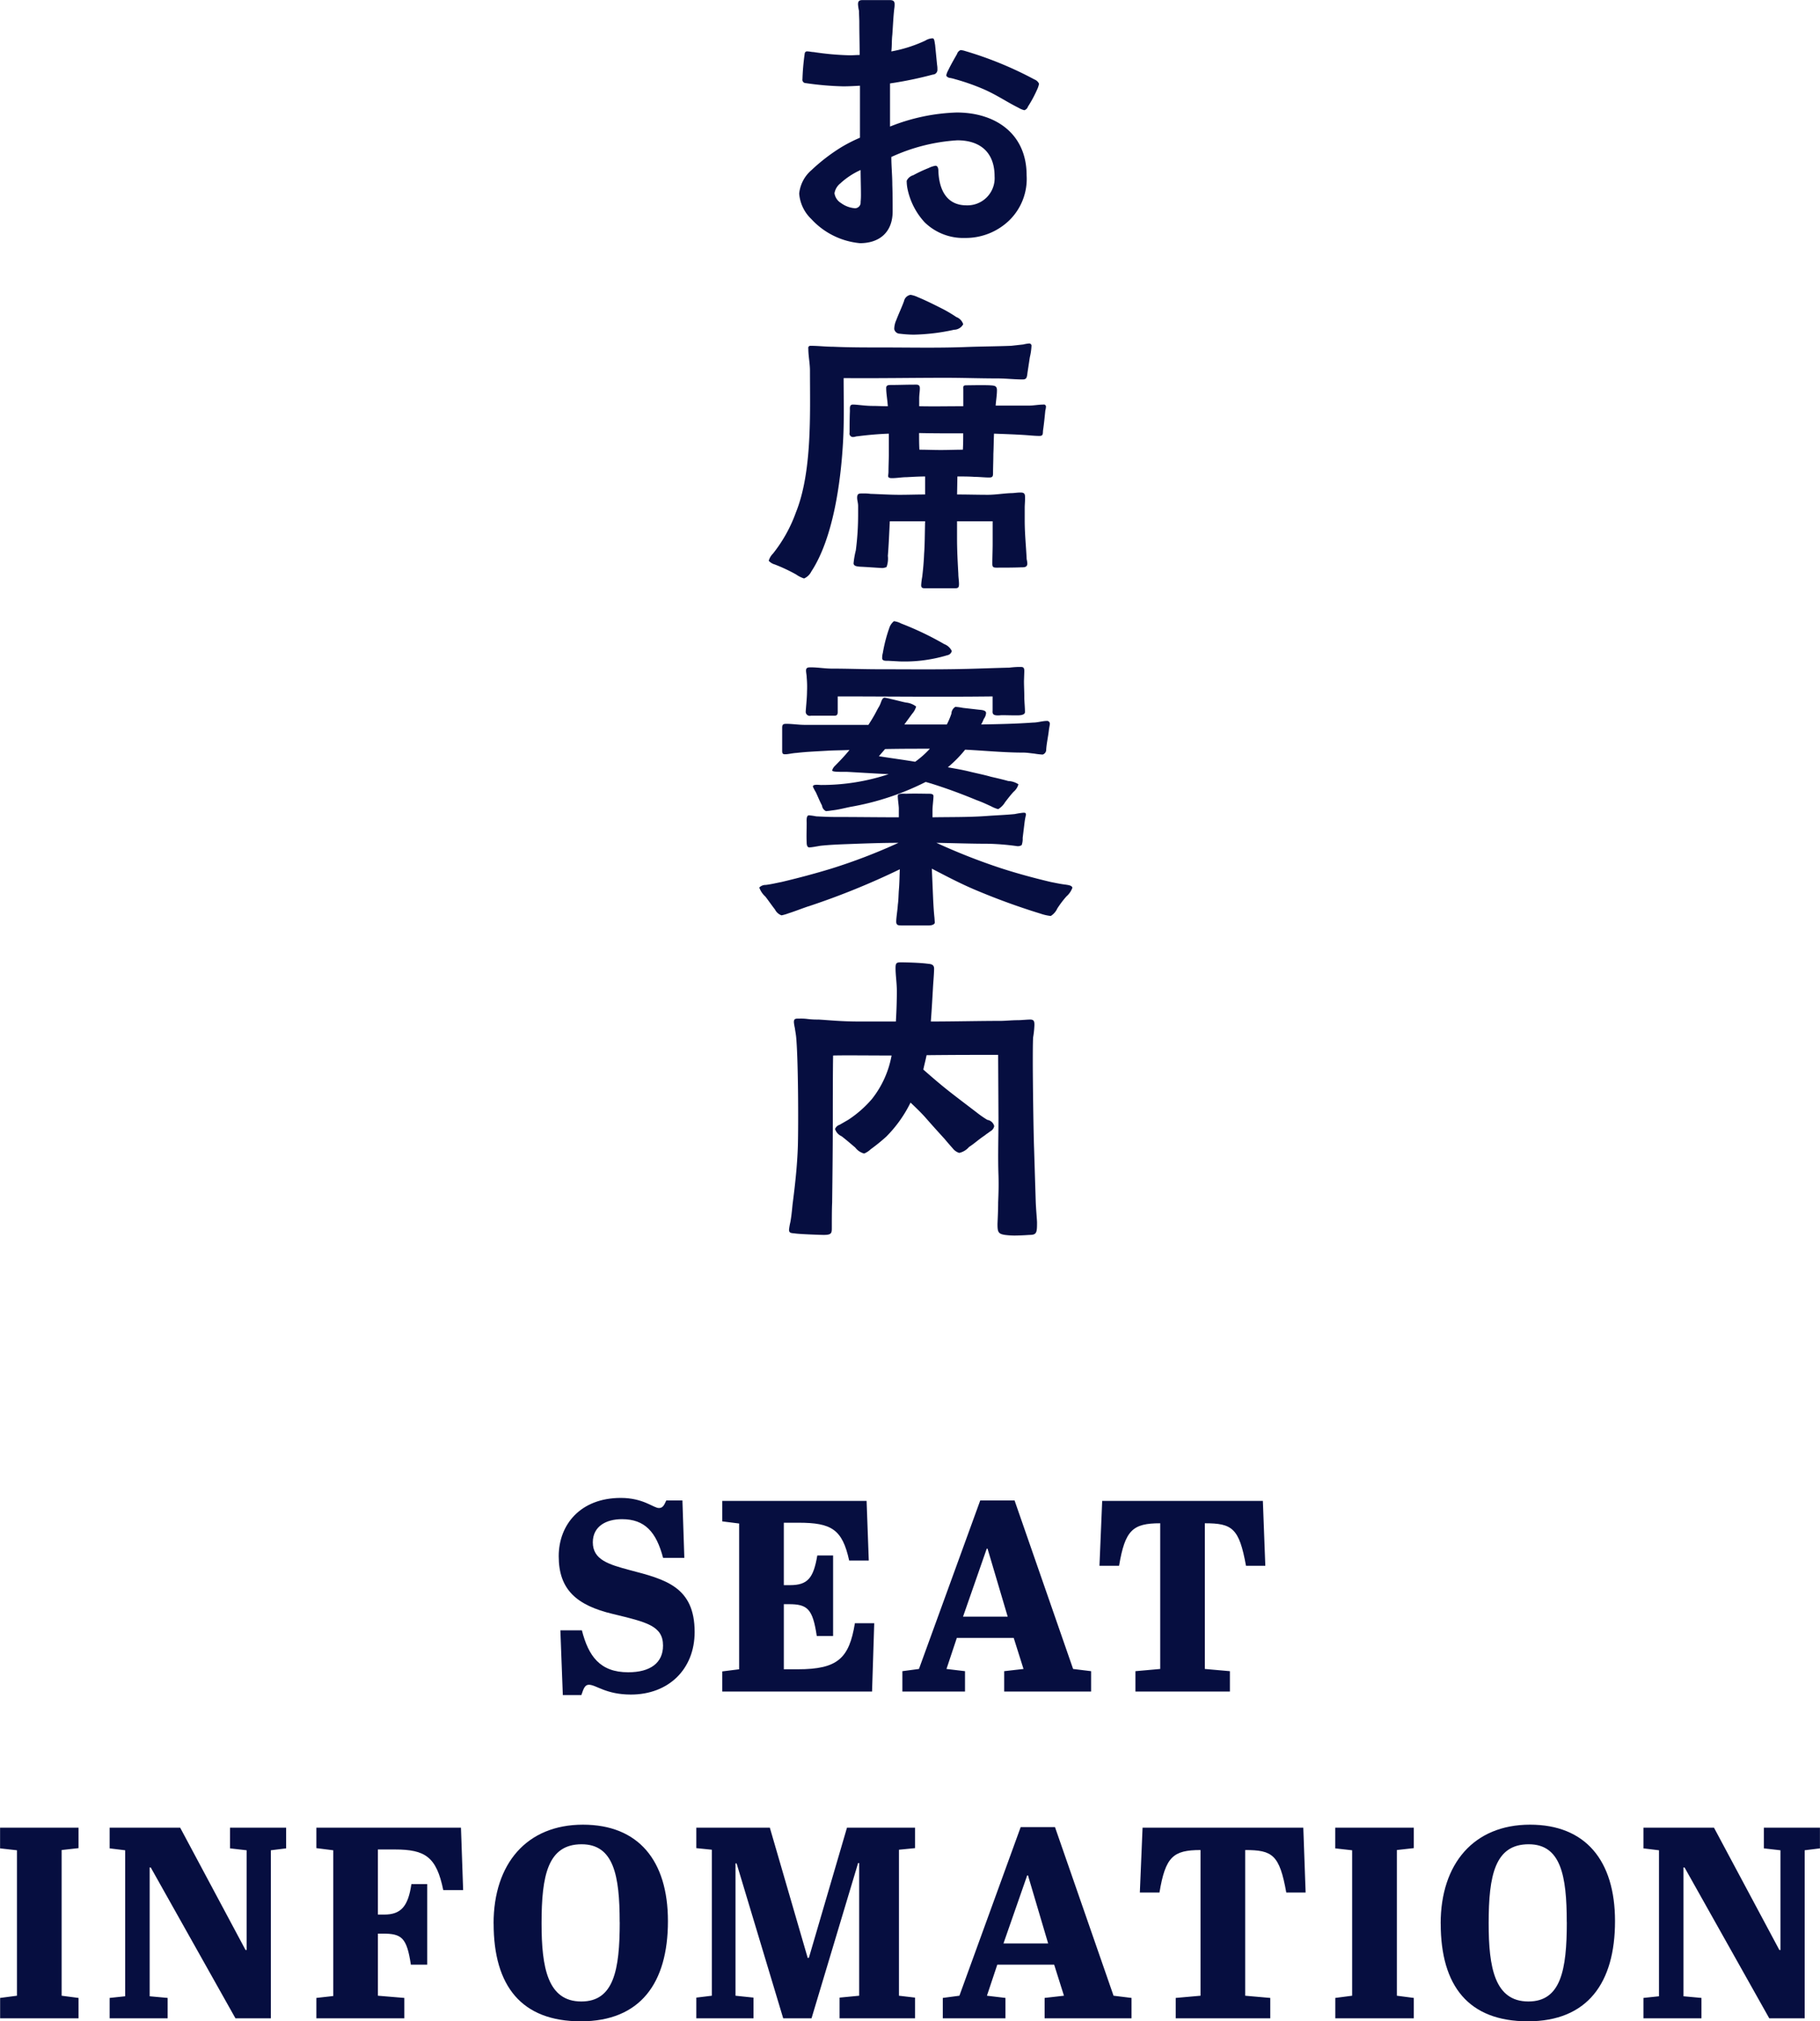 <svg id="menu_ttl2.svg" xmlns="http://www.w3.org/2000/svg" width="230.376" height="255.84" viewBox="0 0 230.376 255.84">
  <defs>
    <style>
      .cls-1 {
        fill: #060e40;
        fill-rule: evenodd;
      }
    </style>
  </defs>
  <path id="SEAT_INFOMATION" data-name="SEAT INFOMATION" class="cls-1" d="M339.077,4995.39c-3.585,0-5.033-2.07-5.86-5.31h-2.724l0.311,8.2h2.344c0.31-.93.482-1.31,0.965-1.31,0.9,0,2.137,1.24,5.309,1.24,4.757,0,8.067-3.2,8.067-7.92,0-5.73-3.723-6.66-8.2-7.83-2.689-.72-4.688-1.31-4.688-3.52,0-2.03,1.689-2.93,3.688-2.93,2.9,0,4.344,1.62,5.206,4.9h2.689l-0.242-7.27H343.9c-0.275.62-.448,0.96-0.93,0.96-0.69,0-1.965-1.28-4.827-1.28-5.1,0-7.859,3.38-7.859,7.38,0,4.21,2.24,6.21,6.86,7.31,4.24,1.03,6.343,1.48,6.343,4C343.49,4994.21,341.87,4995.39,339.077,4995.39Zm11.91-21.69v2.59l2.137,0.27v18.45l-2.137.27v2.55h18.96l0.276-8.65h-2.448c-0.724,4.45-2.172,5.83-7.239,5.83h-1.758v-8.24h0.62c2.379,0,3.034.58,3.551,4.03h2.068v-10.2h-2c-0.483,2.86-1.207,3.76-3.447,3.76h-0.793v-7.9h1.861c4.171,0,5.55.83,6.412,4.79h2.482l-0.276-7.55h-18.27Zm38.132,21.27-2.447.28v2.58h11v-2.58l-2.276-.28-7.411-21.33h-4.344l-7.757,21.33-2.1.28v2.58h7.929v-2.58l-2.345-.28,1.31-3.93h7.2Zm-4.654-15.23h0.1l2.551,8.61h-5.654Zm34.951-6.04H399.077l-0.345,8.21h2.482c0.759-4.52,1.724-5.38,5.206-5.38v18.44l-3.137.28v2.58h11.962v-2.58l-3.172-.28v-18.44c3.447,0,4.344.59,5.206,5.38h2.447Zm-157.7,62.63-2.138.28v2.58H269.5v-2.58l-2.137-.28v-18.44l2.137-.24v-2.59h-9.928v2.62l2.138,0.24v18.41Zm32.133-18.41,1.93-.24v-2.62h-7.1v2.62l2.1,0.24v12.62h-0.138l-8.273-15.48h-8.929v2.62l1.965,0.24v18.48l-1.965.21v2.58h7.343v-2.58l-2.275-.21v-16.3h0.138l10.721,19.09h4.482v-21.27Zm5.758-2.86v2.59l2.137,0.27v18.45l-2.137.24v2.58h11.135v-2.58l-3.344-.28v-7.86h0.62c2.379,0,3.034.49,3.551,3.93h2.068v-10.2h-2c-0.414,2.82-1.31,3.86-3.447,3.86h-0.793v-8.24h2.137c3.861,0,5.274.93,6.136,5.14h2.517l-0.276-7.9H299.6Zm38.4,11.96c0,6.07-.758,10.04-4.861,10.04-4.274,0-5.033-4.31-5.033-9.9,0-6.06.793-10,5.068-10C337.242,5017.16,338,5021.1,338,5027.02Zm-15.961.18c0,7.93,3.551,12.37,11.032,12.37,7.549,0,11.031-4.86,11.031-12.68,0-7.69-3.758-12.21-10.756-12.21C326.245,5014.68,322.039,5019.61,322.039,5027.2Zm44.727-12.14-4.826,16.48H361.8l-4.792-16.48H347.7v2.59l1.965,0.2v18.48l-1.965.24v2.62h7.24v-2.62l-2.276-.24v-16.75H352.8l5.9,19.61h3.585l5.895-19.65h0.138v16.79l-2.482.24v2.62h9.549v-2.62l-2.034-.24v-18.48l2.034-.2v-2.59h-8.618Zm27.465,21.27-2.448.28v2.58h11v-2.58l-2.275-.28-7.412-21.34h-4.344l-7.756,21.34-2.1.28v2.58h7.929v-2.58l-2.344-.28,1.31-3.93h7.2Zm-4.654-15.23h0.1l2.551,8.61h-5.653Zm34.95-6.04H404.188l-0.344,8.21h2.482c0.758-4.52,1.723-5.38,5.2-5.38v18.44l-3.137.28v2.58h11.962v-2.58l-3.171-.28v-18.44c3.447,0,4.343.59,5.2,5.38h2.448Zm6.19,21.27-2.137.28v2.58h9.928v-2.58l-2.137-.28v-18.44l2.137-.24v-2.59H428.58v2.62l2.137,0.24v18.41Zm27.165-9.31c0,6.07-.758,10.04-4.86,10.04-4.275,0-5.033-4.31-5.033-9.9,0-6.06.793-10,5.067-10C457.124,5017.16,457.882,5021.1,457.882,5027.02Zm-15.961.18c0,7.93,3.551,12.37,11.032,12.37,7.549,0,11.031-4.86,11.031-12.68,0-7.69-3.757-12.21-10.756-12.21C446.127,5014.68,441.921,5019.61,441.921,5027.2Zm46.072-9.28,1.93-.24v-2.62h-7.1v2.62l2.1,0.24v12.62h-0.138l-8.274-15.48h-8.928v2.62l1.965,0.24v18.48l-1.965.21v2.58h7.342v-2.58l-2.275-.21v-16.3h0.138l10.721,19.09h4.482v-21.27Z" transform="translate(-259.562 -4783.72)"/>
  <path id="お席案内" class="cls-1" d="M368.416,4814.5c2.523,0,4.136-1.44,4.136-4.01,0-1.11,0-2.23-.041-3.35,0-1.2-.124-2.36-0.124-3.55a23.354,23.354,0,0,1,8.355-2.11c2.937,0,4.715,1.57,4.715,4.55a3.441,3.441,0,0,1-3.557,3.68c-2.606,0-3.474-2.11-3.557-4.35,0-.33-0.083-0.66-0.372-0.66a3.118,3.118,0,0,0-.869.29,17.644,17.644,0,0,0-1.944.91,1.315,1.315,0,0,0-.827.7,5.146,5.146,0,0,0,.124,1.12,8.88,8.88,0,0,0,2.151,4.14,7,7,0,0,0,5.129,1.98,7.94,7.94,0,0,0,5.584-2.23,7.337,7.337,0,0,0,2.192-5.71c0-5.25-3.93-7.94-8.852-7.94a24.672,24.672,0,0,0-8.438,1.78v-5.46a47.318,47.318,0,0,0,5.419-1.12,0.6,0.6,0,0,0,.579-0.66,2.889,2.889,0,0,0-.042-0.58l-0.248-2.52c-0.082-.42-0.082-0.83-0.331-0.83a1.878,1.878,0,0,0-.91.29,17.467,17.467,0,0,1-4.3,1.37c0.083-.71.041-1.41,0.124-2.11,0.083-1.12.124-2.24,0.248-3.31a3.009,3.009,0,0,0,.041-0.58c0-.5-0.372-0.5-0.744-0.5h-3.268c-0.413,0-.62.08-0.62,0.54a5.8,5.8,0,0,0,.124.83c0,0.49.041,0.99,0.041,1.44,0,1.41.042,2.78,0.042,4.14-0.414,0-.828.04-1.241,0.04a35.6,35.6,0,0,1-4.592-.41c-0.248,0-.5-0.08-0.744-0.08a0.3,0.3,0,0,0-.372.24,29.107,29.107,0,0,0-.29,3.27,0.421,0.421,0,0,0,.414.5,38.327,38.327,0,0,0,4.715.41c0.786,0,1.406-.04,2.151-0.08v6.58a19.919,19.919,0,0,0-2.275,1.15,23.231,23.231,0,0,0-3.847,2.94,4.513,4.513,0,0,0-1.571,2.98,4.976,4.976,0,0,0,1.53,3.22A9.545,9.545,0,0,0,368.416,4814.5Zm-0.62-4.42a3.415,3.415,0,0,1-1.779-.66,1.738,1.738,0,0,1-.827-1.24,2.032,2.032,0,0,1,.744-1.25,9.509,9.509,0,0,1,2.565-1.69c0,1.03.041,2.07,0.041,3.02a9.348,9.348,0,0,1-.041,1.03A0.719,0.719,0,0,1,367.8,4810.08Zm21.425-12.41a0.689,0.689,0,0,0,.455-0.45,15.543,15.543,0,0,0,1.159-2.15,3,3,0,0,0,.248-0.75,1.044,1.044,0,0,0-.579-0.54,46.015,46.015,0,0,0-8.769-3.6,2.485,2.485,0,0,0-.579-0.12,0.781,0.781,0,0,0-.455.5c-0.207.37-.745,1.28-1.117,2.06a2.253,2.253,0,0,0-.248.67,0.6,0.6,0,0,0,.455.29,5.2,5.2,0,0,1,.661.16,27.839,27.839,0,0,1,3.64,1.28c1.7,0.75,2.772,1.53,4.426,2.36A2.631,2.631,0,0,0,389.221,4797.67Zm-27.878,59.27a1.837,1.837,0,0,0,.91-0.87c2.771-4.22,3.723-11.29,4.012-16.26,0.166-2.73.083-5.5,0.083-8.23,4.3,0.04,8.6-.04,12.9-0.04,2.192,0,4.384.08,6.577,0.08,1.034,0,2.151.13,3.185,0.13,0.537,0,.537-0.29.62-0.91l0.289-1.9a7.714,7.714,0,0,0,.207-1.41,0.285,0.285,0,0,0-.33-0.33,4.3,4.3,0,0,0-.7.12l-1.53.17c-2.027.08-3.847,0.08-5.874,0.16-3.516.13-7.031,0.05-10.588,0.05-2.027,0-4.054,0-6.081-.09-0.951,0-1.9-.12-2.895-0.12a0.262,0.262,0,0,0-.248.33c0,0.99.207,1.86,0.207,2.85,0,5.38.289,12.78-1.779,17.91a18.289,18.289,0,0,1-2.9,5.21,2.063,2.063,0,0,0-.538.91,1.583,1.583,0,0,0,.744.46,21.026,21.026,0,0,1,2.73,1.28A3.565,3.565,0,0,0,361.343,4856.94Zm15.387,1.24h3.722c0.414,0,.5-0.12.5-0.54s-0.083-.87-0.083-1.28c-0.083-1.49-.165-2.98-0.165-4.47v-2.19h4.508v2.81c0,0.87-.041,1.7-0.041,2.53,0,0.37.041,0.53,0.5,0.53,0.869,0,2.275,0,3.144-.04,0.413,0,.786,0,0.786-0.49a2.766,2.766,0,0,0-.083-0.54c-0.083-1.74-.248-3.19-0.248-4.92V4848c0-.37.041-0.74,0.041-1.11,0-.54.041-0.83-0.579-0.83-0.414,0-.827.08-1.241,0.08-0.951.04-1.944,0.21-2.895,0.21-1.283,0-2.565-.04-3.888-0.04l0.041-2.28c0.7,0,1.448,0,2.151.05,0.62,0,1.241.08,1.861,0.08,0.372,0,.5-0.08.5-0.5,0-.83.041-1.65,0.041-2.48,0.041-.83.041-1.7,0.083-2.57,1.282,0.05,2.564.09,3.805,0.17,0.662,0.04,1.324.12,1.944,0.12,0.5,0,.414-0.29.455-0.7,0.124-.83.207-1.69,0.29-2.52a2.122,2.122,0,0,0,.082-0.5,0.264,0.264,0,0,0-.331-0.25c-0.62,0-1.24.13-1.819,0.13h-4.22c0.042-.62.166-1.33,0.166-1.95s-0.414-.58-0.91-0.62c-0.993-.04-2.44,0-2.937,0s-0.413.17-.413,0.58v2.07c-1.986,0-3.723.04-5.584,0v-0.99c0-.46.082-0.87,0.082-1.29,0-.53-0.372-0.45-0.827-0.45-0.91,0-1.861.04-2.771,0.04-0.331,0-.662,0-0.662.37,0,0.71.166,1.58,0.207,2.32-0.7,0-1.365-.04-1.944-0.04-0.91,0-1.944-.17-2.4-0.17-0.538-.04-0.455.42-0.455,0.83-0.042.95-.042,2.44-0.042,2.73a0.439,0.439,0,0,0,.5.54c0.165,0,.331-0.09.537-0.09,1.241-.16,2.565-0.28,3.93-0.33v2.61c0,0.75-.042,1.49-0.042,2.23,0,0.17-.041.38-0.041,0.54,0,0.25.331,0.25,0.5,0.25,0.62,0,1.24-.12,1.819-0.12,0.786-.04,1.572-0.09,2.358-0.09v2.28c-1.075,0-2.151.04-3.226,0.04-1.241,0-2.441-.08-3.681-0.12a5.815,5.815,0,0,0-.91-0.05c-0.5,0-.786-0.04-0.786.54,0,0.33.124,0.66,0.124,1.04v0.95a35.361,35.361,0,0,1-.29,4.67,10.889,10.889,0,0,0-.289,1.66c0.041,0.37.5,0.37,0.786,0.41,0.951,0.04,1.9.12,2.854,0.17a1.5,1.5,0,0,0,.537-0.13,3.076,3.076,0,0,0,.166-1.41c0.124-1.57.165-2.81,0.248-4.38h4.467c-0.041,1.57-.041,3.06-0.124,4.09-0.041,1-.124,1.99-0.248,2.98a8.082,8.082,0,0,0-.124,1C376.151,4858.18,376.4,4858.18,376.73,4858.18Zm1.9-17.5c-0.91,0-1.779-.04-2.689-0.04-0.041-.7-0.041-1.4-0.041-2.11,1.489,0.04,3.681.04,5.584,0.04,0,0.71,0,1.37-.042,2.07C380.535,4840.64,379.584,4840.68,378.633,4840.68Zm-3.433-14.6a25.84,25.84,0,0,0,5.128-.62,1.342,1.342,0,0,0,1.159-.7,1.437,1.437,0,0,0-.869-0.91,17.932,17.932,0,0,0-1.655-.99c-0.5-.25-2.109-1.08-3.226-1.53a3.337,3.337,0,0,0-.91-0.29,1.01,1.01,0,0,0-.827.78c-0.248.71-.662,1.57-0.993,2.44a2.752,2.752,0,0,0-.248,1.12,0.729,0.729,0,0,0,.7.58A15.933,15.933,0,0,0,375.2,4826.08Zm-1.407,74.78h3.35c0.414,0,.786-0.16.745-0.41l-0.041-.58c-0.083-.79-0.124-1.53-0.166-2.36l-0.165-3.84c1.737,0.9,3.474,1.82,5.294,2.6a86.321,86.321,0,0,0,8.479,3.1,5.96,5.96,0,0,0,1.283.29,2.171,2.171,0,0,0,.827-0.95,12.7,12.7,0,0,1,1.158-1.53,2.666,2.666,0,0,0,.745-1.07c0-.34-0.662-0.38-0.869-0.42-0.662-.08-1.2-0.2-1.861-0.33-2.11-.5-4.219-1.07-6.287-1.74a78.139,78.139,0,0,1-8.19-3.22c2.233,0.04,4.426.12,6.659,0.12a32.061,32.061,0,0,1,3.475.29,0.9,0.9,0,0,0,.661-0.12,2.387,2.387,0,0,0,.125-0.91l0.248-2.03a8.225,8.225,0,0,1,.165-0.87c0-.25-0.041-0.29-0.331-0.29a10,10,0,0,0-1.075.17c-1.2.12-2.441,0.16-3.64,0.25-2.275.16-4.509,0.12-6.784,0.16v-0.87c0-.53.125-1.36,0.125-1.82,0-.29-0.373-0.29-0.58-0.29-0.579,0-1.819-.04-2.895,0-0.207,0-.993-0.08-1.034.21s0.124,1.28.124,1.66v1.11c-2.647,0-5.336-.04-8.024-0.04-0.827,0-1.613-.04-2.44-0.08a8.344,8.344,0,0,0-.911-0.13c-0.372,0-.289.75-0.289,1,0,0.78-.041,1.65,0,2.44,0,0.24.041,0.62,0.331,0.62,0.331,0,1.158-.17,1.448-0.21,1.158-.12,2.357-0.17,3.474-0.21,2.11-.08,4.26-0.16,6.37-0.16a71.36,71.36,0,0,1-8.521,3.27c-2.027.62-4.177,1.19-6.287,1.69-0.662.13-1.324,0.29-1.985,0.37a1.113,1.113,0,0,0-.828.33,2.729,2.729,0,0,0,.745,1.12c0.248,0.29.786,1.08,1.241,1.66a1.47,1.47,0,0,0,.827.74,5.685,5.685,0,0,0,.869-0.25c0.91-.29,2.15-0.78,2.605-0.91a94.985,94.985,0,0,0,11.5-4.67c-0.041.91-.041,1.78-0.124,2.69-0.041.58-.041,1.2-0.124,1.78-0.041.7-.207,1.65-0.207,2.15S373.3,4900.86,373.793,4900.86Zm1.613-20.72c-1.489-.25-3.019-0.45-4.591-0.7l0.786-.91c1.9-.04,3.805-0.04,5.667-0.04A12.024,12.024,0,0,1,375.406,4880.14Zm-11.292,6.25a7.438,7.438,0,0,0,.745-0.09c0.786-.08,1.572-0.29,2.358-0.45a33.88,33.88,0,0,0,9.513-3.15c0.248,0.05.455,0.13,0.62,0.17,1.986,0.62,3.888,1.32,5.791,2.11,0.786,0.29,1.034.41,1.861,0.79a4.374,4.374,0,0,0,.91.37,2.47,2.47,0,0,0,.869-0.87c0.414-.54.7-0.91,1.075-1.32a1.894,1.894,0,0,0,.621-0.96,2.518,2.518,0,0,0-1.282-.41c-0.745-.21-1.448-0.37-2.193-0.54-0.868-.25-1.7-0.41-2.564-0.62-0.993-.25-1.944-0.41-2.895-0.58a15.791,15.791,0,0,0,2.192-2.23c2.44,0.12,4.88.37,7.362,0.37,0.455,0,.91.08,1.407,0.13a9.1,9.1,0,0,0,1.034.12,0.632,0.632,0,0,0,.455-0.62c0.041-.74.248-1.66,0.331-2.4,0.041-.37.124-0.7,0.124-0.83a0.35,0.35,0,0,0-.331-0.41c-0.579,0-1.2.21-1.779,0.21-2.192.16-4.384,0.2-6.577,0.24a4.64,4.64,0,0,0,.331-0.7,1.429,1.429,0,0,0,.29-0.74c0-.29-0.331-0.38-0.827-0.42l-2.11-.24a6.98,6.98,0,0,0-.951-0.13,1.056,1.056,0,0,0-.5.87,9.858,9.858,0,0,1-.579,1.36h-5.377l0.993-1.36a2.371,2.371,0,0,0,.5-0.91,2.5,2.5,0,0,0-1.241-.5c-0.33-.04-1.2-0.29-1.944-0.45a7.883,7.883,0,0,0-.785-0.17c-0.414,0-.414.62-0.745,1.16-0.207.33-.455,0.87-0.662,1.2-0.207.37-.455,0.75-0.662,1.08h-8.024c-0.827,0-1.613-.13-2.358-0.13-0.413,0-.537.08-0.537,0.5v2.89c0,0.33.041,0.46,0.372,0.46,0.414,0,.827-0.13,1.448-0.17,1.365-.16,2.73-0.2,4.136-0.29,0.868-.04,1.7-0.04,2.564-0.08-0.537.66-1.116,1.28-1.82,1.99a1.366,1.366,0,0,0-.372.58c0,0.2.579,0.2,1.9,0.2,0.786,0.04,3.474.21,5.253,0.29a26.892,26.892,0,0,1-8.562,1.37c-0.248,0-1.034-.13-1.034.2a5.716,5.716,0,0,0,.372.71c0.248,0.53.538,1.24,0.786,1.69A0.892,0.892,0,0,0,364.114,4886.39Zm-1.9-12.08H364.9c0.372,0,.7.08,0.7-0.46v-1.98c6.536,0,12.864.08,19.606,0v1.82c-0.041.45,0.124,0.62,0.869,0.58,0.372-.05.951,0,2.192,0,0.29,0,1.034,0,1.034-.42,0-.66-0.083-1.32-0.083-1.94,0-.66-0.041-1.32-0.041-1.99l0.041-1.24c0-.58-0.206-0.54-0.7-0.54a11.22,11.22,0,0,0-1.2.09c-1.862.04-3.723,0.12-5.584,0.16-3.64.09-7.28,0.04-10.92,0.04-1.985,0-3.971-.08-5.956-0.08-0.869,0-1.779-.16-2.647-0.16-0.331,0-.621,0-0.621.41,0,0.25.083,0.58,0.083,0.87a12.75,12.75,0,0,1,.041,1.78c0,0.87-.165,2.27-0.165,2.6A0.52,0.52,0,0,0,362.212,4874.31Zm11.209-6.87a18.708,18.708,0,0,0,6.039-.78,0.708,0.708,0,0,0,.579-0.54,1.739,1.739,0,0,0-.951-0.87,38.81,38.81,0,0,0-5.46-2.61,2.519,2.519,0,0,0-.91-0.29,1.792,1.792,0,0,0-.579.83,19.052,19.052,0,0,0-.828,3.19,2.317,2.317,0,0,0-.082.66c0,0.37.455,0.33,0.744,0.33Zm-9.6,72.59c1.075,0,1.034-.25,1.034-1.08,0-.7,0-2.23.041-2.98,0.042-3.55.083-7.11,0.083-10.71,0-.87,0-6.49.041-7.94,1.655-.04,4.426,0,7.4,0a12.449,12.449,0,0,1-2.482,5.5,14.145,14.145,0,0,1-3.019,2.65l-1.076.62a0.905,0.905,0,0,0-.579.54,1.51,1.51,0,0,0,.828.91c0.579,0.45,1.117.91,1.737,1.44a2.067,2.067,0,0,0,1.117.75,2.635,2.635,0,0,0,.827-0.54,23.04,23.04,0,0,0,1.985-1.61,16.222,16.222,0,0,0,3.061-4.3c0.869,0.82,1.365,1.32,1.82,1.82,0.579,0.66,1.158,1.32,2.482,2.77,0.372,0.45.744,0.87,1.034,1.2a1.67,1.67,0,0,0,.827.58,2.3,2.3,0,0,0,1.241-.75c0.7-.45,1.158-0.91,2.027-1.49,0.124-.12.414-0.29,0.662-0.49a0.946,0.946,0,0,0,.5-0.66,1.054,1.054,0,0,0-.869-0.79,13.107,13.107,0,0,1-1.365-.95c-3.309-2.53-3.97-2.98-6.742-5.42,0.124-.58.29-1.2,0.414-1.82,3.392-.04,6.37-0.04,9.058-0.04l0.042,8.02c0,2.44-.083,4.88,0,7.2,0.041,1.36,0,2.44-.042,3.47,0,0.83-.041,1.78-0.082,2.69,0,1.04.082,1.28,0.951,1.41a9.841,9.841,0,0,0,1.158.08c0.538,0,1.406-.04,1.944-0.08,0.91,0,.952-0.29.952-1.57,0-.29-0.125-1.58-0.166-2.65l-0.207-6.7c-0.082-2.15-.165-8.77-0.165-10.92,0-.79,0-2.44.041-3.15a11.851,11.851,0,0,0,.166-1.57c0-.45-0.042-0.7-0.538-0.7-0.331,0-1.2.08-1.572,0.08-0.744,0-1.572.09-2.234,0.09-2.523,0-5.956.08-8.768,0.08,0.124-1.61.206-3.14,0.289-4.59,0.042-.62.124-1.57,0.124-2.11,0-.58-0.5-0.58-0.868-0.62-0.993-.13-2.854-0.17-3.351-0.17-0.579,0-.661.13-0.661,0.75,0,0.87.165,1.86,0.165,2.93s-0.041,2.44-.124,3.81h-4.591c-2.317,0-3.806-.17-5.212-0.25a9.849,9.849,0,0,1-1.448-.08,6.632,6.632,0,0,0-.951-0.04c-0.455,0-.745-0.04-0.7.53a6.457,6.457,0,0,0,.124.71c0.041,0.37.124,0.7,0.165,1.2,0.249,2.77.29,10.71,0.207,13.73-0.083,2.52-.372,5.05-0.662,7.28-0.041.33-.124,1.45-0.289,2.32a7.381,7.381,0,0,0-.166.95c0,0.49.331,0.41,0.869,0.49C361.1,4939.95,363.535,4940.03,363.825,4940.03Z" transform="translate(-259.562 -4783.72)"/>
</svg>
